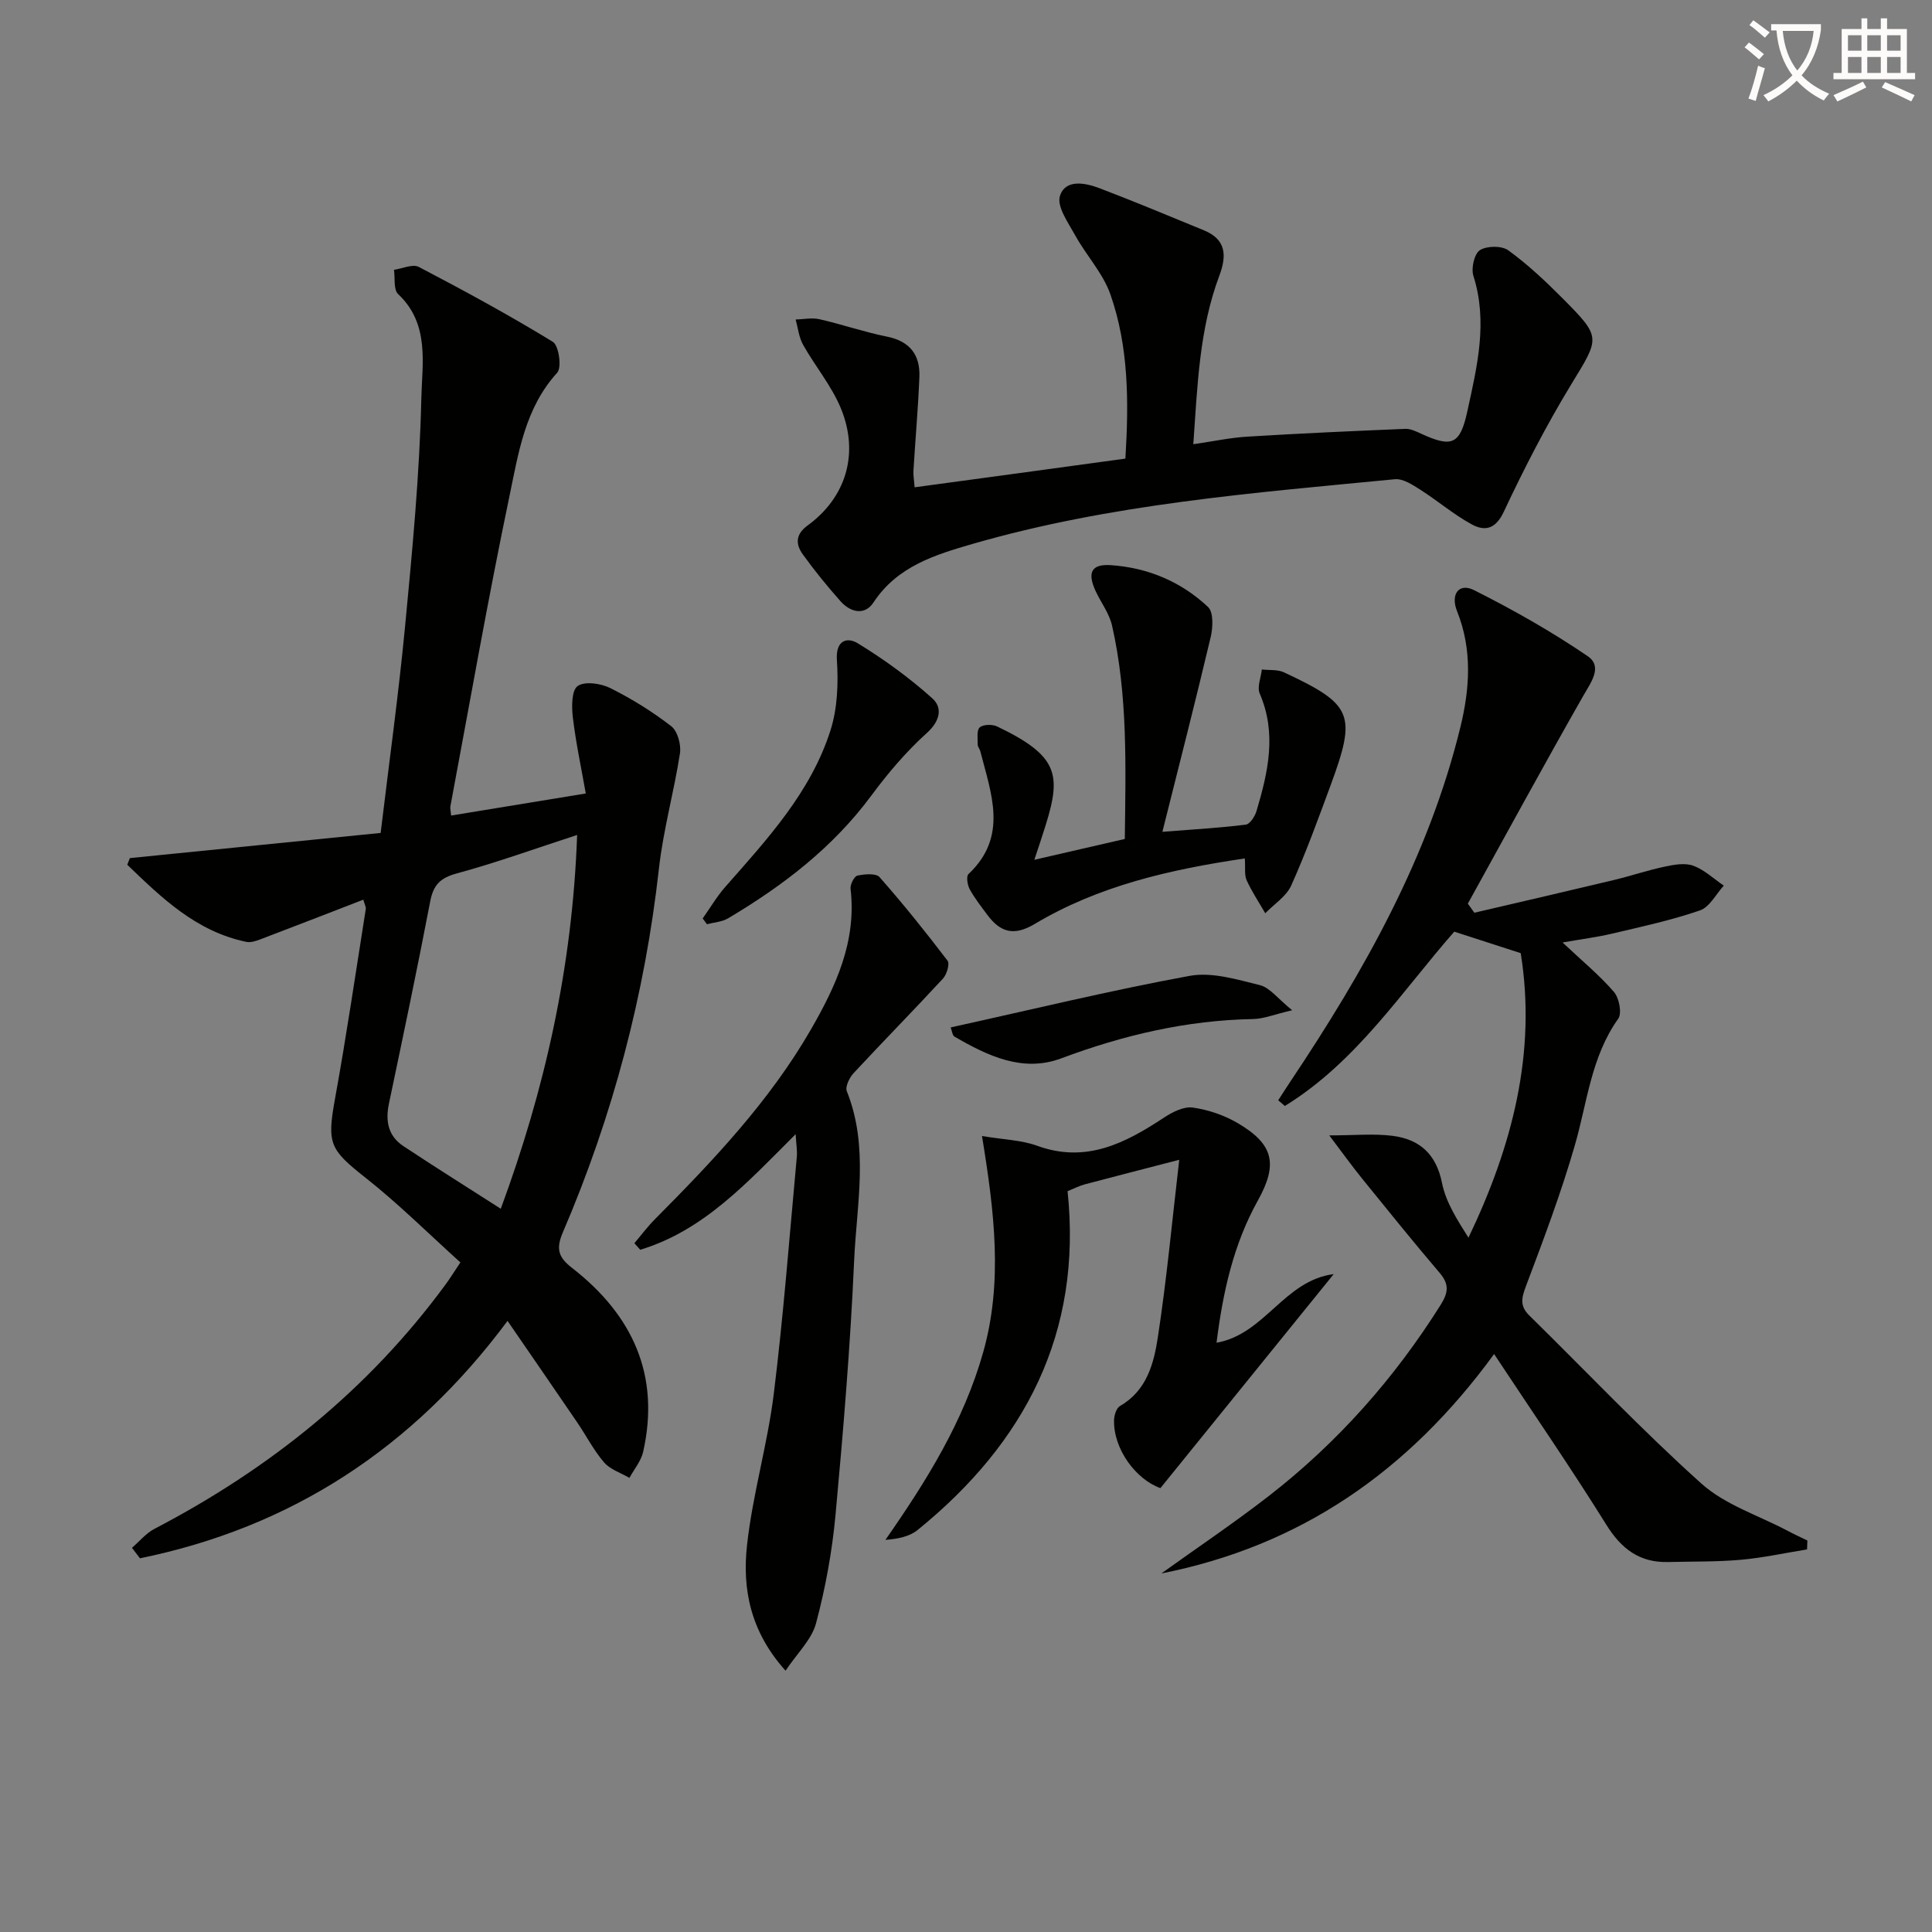 <svg enable-background="new 0 0 400 400" viewBox="0 0 400 400" xmlns="http://www.w3.org/2000/svg"><rect x="0" y="0" width="400" height="400" fill="#808080" stroke="none"/><path d="m362.1 8.8c1.1.8 2.1 1.6 3.1 2.4l-1 1.1c-1.3-1.1-2.3-2-3-2.5zm1.9 4.8c.5.2.9.4 1.4.5-.6 2.3-1.3 4.5-1.9 6.8l-1.5-.5c.8-2.1 1.4-4.3 2-6.8zm-1-9.4c1.3.9 2.4 1.8 3.4 2.5l-1 1.1c-1.4-1.2-2.4-2.1-3.2-2.6zm3.7 2.2v-1.4h10.3v1.2c-.5 3.6-1.8 6.8-4 9.4 1.5 1.6 3.4 2.8 5.7 3.8-.3.4-.7.8-1.1 1.4-2.3-1.1-4.1-2.5-5.6-4.1-1.6 1.6-3.6 3.1-5.9 4.3-.3-.5-.7-.9-1-1.3 2.4-1.1 4.4-2.5 6-4.1-1.9-2.5-3-5.6-3.3-9.3h-1.1zm8.8 0h-6.4c.3 3.3 1.3 6 3 8.2 2-2.3 3.1-5.1 3.4-8.2z" fill="#fcfbfa"/><path d="m385.3 3.8h1.3v2.2h2.8v-2.2h1.3v2.2h4.1v9.1h1.7v1.3h-16.9v-1.3h1.7v-9.1h4.1v-2.2zm.4 13.1.7 1.2c-1.8.9-3.8 1.9-6 2.9-.2-.4-.5-.8-.8-1.3 2.3-1 4.3-1.9 6.1-2.8zm-3.1-6.4h2.8v-3.2h-2.8zm0 4.6h2.8v-3.3h-2.8zm4-4.6h2.8v-3.2h-2.8zm0 4.6h2.8v-3.3h-2.8zm3.7 1.9c2.1.9 4.1 1.8 6.1 2.7l-.7 1.3c-2.2-1.1-4.2-2-6.1-2.9zm3.2-9.7h-2.8v3.2h2.8zm-2.8 7.8h2.8v-3.3h-2.8z" fill="#fcfbfa"/><g fill="#010100"><path d="m27.32 320.46c1.55-1.33 2.91-3.02 4.68-3.94 23.82-12.43 44.28-28.82 60.25-50.58.86-1.17 1.63-2.41 3.07-4.57-6.59-5.94-12.82-12.15-19.69-17.57-7.36-5.81-7.96-7.01-6.27-16.31 2.37-13.05 4.29-26.18 6.37-39.28.07-.43-.23-.92-.51-1.94-7.19 2.78-14.24 5.52-21.31 8.21-.91.34-1.99.71-2.89.53-10.42-2.16-17.52-9.1-24.67-15.97.18-.46.36-.92.54-1.38 17.19-1.72 34.39-3.45 51.92-5.21 1.77-14.75 3.71-28.7 5.05-42.71 1.5-15.71 3.01-31.45 3.37-47.21.16-7.24 1.79-15.46-4.8-21.64-.99-.93-.61-3.31-.86-5.03 1.73-.24 3.87-1.26 5.13-.6 9.39 4.91 18.72 9.98 27.76 15.51 1.24.76 1.88 5.32.91 6.39-6.71 7.35-8.04 16.73-9.92 25.7-4.45 21.28-8.19 42.7-12.2 64.07-.09.45.07.95.15 1.92 9-1.47 17.9-2.93 27.88-4.57-.9-5.1-2.03-10.36-2.67-15.67-.27-2.22-.3-5.63.97-6.56 1.44-1.05 4.8-.57 6.75.4 4.44 2.21 8.72 4.87 12.64 7.9 1.31 1.01 2.08 3.82 1.81 5.61-1.23 7.98-3.45 15.82-4.35 23.82-2.91 26.13-9.55 51.25-19.9 75.37-1.5 3.5-.87 5.2 1.91 7.36 12.48 9.71 18.3 22.15 14.72 38.07-.43 1.91-1.87 3.6-2.84 5.4-1.78-1.04-3.96-1.72-5.24-3.19-2.15-2.49-3.68-5.51-5.55-8.26-4.66-6.84-9.36-13.64-14.45-21.05-19.66 26.42-44.82 42.75-76.1 49.15-.55-.72-1.11-1.44-1.66-2.17zm76.36-70.2c9.1-24.65 14.83-49.96 15.81-77.39-8.88 2.89-16.8 5.76-24.91 7.96-3.43.93-4.86 2.38-5.51 5.8-2.68 14-5.62 27.94-8.55 41.89-.76 3.62-.14 6.7 3.01 8.78 6.49 4.3 13.08 8.43 20.15 12.96z"/><path d="m275.21 235.07c5.24 0 9.22-.4 13.09.09 5.57.71 9.05 3.74 10.25 9.75.8 4.01 3.18 7.7 5.48 11.34 9.09-19 14.12-38.32 10.82-58.91-4.65-1.5-9.01-2.91-13.76-4.45-10.86 12.37-20.27 27-35.08 36.09-.46-.39-.92-.79-1.37-1.18.85-1.3 1.67-2.62 2.54-3.91 15.22-22.76 28.59-46.42 35.17-73.31 1.96-8 2.51-16.07-.68-24.03-1.41-3.53.39-5.94 3.51-4.37 8.1 4.07 16.05 8.57 23.53 13.67 3.19 2.17.67 5.44-.98 8.33-8.1 14.22-15.91 28.59-23.83 42.91.45.63.9 1.25 1.35 1.88 9.63-2.25 19.26-4.47 28.87-6.77 3.55-.85 7.01-2.03 10.58-2.78 1.91-.41 4.16-.81 5.88-.18 2.3.85 4.23 2.7 6.31 4.12-1.62 1.77-2.93 4.44-4.93 5.13-5.92 2.04-12.09 3.37-18.2 4.81-3.13.74-6.35 1.14-10.25 1.83 4.04 3.81 7.64 6.76 10.64 10.24 1.08 1.25 1.69 4.41.89 5.54-5.63 7.9-6.41 17.3-8.98 26.19-2.84 9.86-6.48 19.51-10.11 29.13-.93 2.45-1.34 4.14.66 6.11 11.86 11.65 23.31 23.75 35.67 34.84 4.89 4.38 11.76 6.55 17.74 9.71 1.37.73 2.78 1.38 4.18 2.06-.02.61-.05 1.22-.07 1.84-4.58.74-9.13 1.74-13.74 2.15-4.97.44-9.98.33-14.98.46-5.94.16-9.72-2.7-12.85-7.74-7.27-11.67-15.08-23.01-23.22-35.32-17.82 24.43-40.24 39.76-68.9 45.43 7.44-5.34 15.06-10.46 22.29-16.07 14.2-11.03 25.96-24.3 35.54-39.54 1.57-2.51 1.82-4.24-.17-6.58-5.5-6.46-10.82-13.06-16.16-19.65-2.13-2.64-4.1-5.39-6.73-8.86z"/><path d="m233 94.95c.73-11.92.67-23.21-3.1-33.99-1.53-4.38-4.99-8.06-7.28-12.21-1.44-2.61-3.86-5.99-3.17-8.18 1.11-3.53 5.21-2.74 8.2-1.6 7.26 2.77 14.44 5.76 21.62 8.72 4.62 1.9 4.74 5.24 3.17 9.42-4.14 11.03-4.51 22.62-5.38 34.86 4.17-.6 7.68-1.36 11.23-1.57 10.88-.67 21.77-1.16 32.66-1.61 1.08-.05 2.25.53 3.29 1.01 6.39 2.93 8.06 2.25 9.57-4.7 2.01-9.23 4.27-18.44 1.24-27.99-.5-1.57.19-4.58 1.35-5.32 1.44-.91 4.52-.95 5.88.04 3.99 2.9 7.64 6.32 11.13 9.83 8.24 8.29 7.84 8.15 1.86 17.98-5.15 8.47-9.71 17.34-13.93 26.32-1.71 3.65-3.95 4.06-6.62 2.61-3.76-2.04-7.07-4.9-10.71-7.21-1.58-1.01-3.55-2.3-5.22-2.14-29.38 2.84-58.88 5.14-87.42 13.39-7.77 2.25-15.6 4.63-20.53 12.13-1.82 2.77-4.79 2.04-6.84-.28-2.75-3.11-5.38-6.33-7.8-9.7-1.49-2.07-1.53-4.12 1-5.96 7.93-5.77 10.75-14.85 6.91-24.22-1.92-4.68-5.33-8.73-7.84-13.2-.87-1.54-1.05-3.47-1.54-5.23 1.65-.04 3.37-.42 4.93-.06 4.68 1.07 9.26 2.65 13.96 3.6 4.78.96 6.91 3.8 6.73 8.36-.26 6.47-.84 12.92-1.23 19.39-.06.96.13 1.93.24 3.45 14.55-1.96 28.79-3.91 43.64-5.94z"/><path d="m164.73 234.82c-10.05 10.04-19.04 19.96-32.18 23.93-.4-.45-.81-.9-1.21-1.36 1.41-1.66 2.73-3.43 4.26-4.97 11.99-12.07 23.7-24.39 32.27-39.24 5.17-8.97 9.51-18.27 8.23-29.15-.11-.89.75-2.6 1.41-2.74 1.49-.33 3.85-.53 4.6.32 4.91 5.57 9.57 11.38 14.07 17.29.5.65-.16 2.85-.95 3.71-6.09 6.59-12.39 12.99-18.49 19.56-.87.93-1.79 2.82-1.42 3.75 4.63 11.53 2.04 23.4 1.52 35.07-.78 17.59-2.24 35.17-3.86 52.71-.7 7.54-2.08 15.08-4.03 22.39-.9 3.37-3.89 6.18-6.31 9.81-7.37-8.2-8.96-17.03-7.98-25.96 1.15-10.52 4.24-20.83 5.54-31.34 2.02-16.3 3.25-32.7 4.77-49.05.12-1.27-.12-2.58-.24-4.73z"/><path d="m244.15 240.12c-7.44 1.93-13.53 3.49-19.6 5.1-1.09.29-2.12.83-3.52 1.4 3.08 29.32-8.79 52.1-31.05 70.15-1.68 1.36-4.06 1.85-6.66 2.04 8.56-12.28 16.22-24.59 20.24-38.85 4.08-14.45 2.35-28.93-.25-44.76 4.53.76 8.16.83 11.4 2.01 10.17 3.71 18.29-.55 26.36-5.87 1.71-1.13 4.05-2.3 5.9-2.03 3.2.46 6.5 1.58 9.29 3.22 7.45 4.38 8.37 8.47 4.16 16.04-5.07 9.11-7.24 19-8.55 29.43 10.05-1.78 13.98-12.89 24.26-14.21-12.18 15.04-23.95 29.58-35.88 44.31-5.12-1.83-9.72-8.1-9.6-14.04.02-1.02.48-2.53 1.23-2.96 5.59-3.22 7.03-8.87 7.86-14.37 1.8-11.77 2.9-23.65 4.41-36.61z"/><path d="m257.73 177.73c-15.68 2.31-30.35 5.71-43.53 13.58-4.28 2.55-7.09 1.72-9.76-1.87-1.29-1.73-2.64-3.45-3.67-5.33-.48-.87-.75-2.67-.26-3.14 8.3-7.81 4.68-16.68 2.45-25.44-.12-.48-.54-.92-.54-1.37.02-1.23-.25-2.97.42-3.56.73-.64 2.61-.67 3.62-.19 12.67 6.08 13.3 9.94 10.02 20.48-.67 2.16-1.4 4.31-2.33 7.12 6.53-1.5 12.45-2.86 18.73-4.31.17-14.88.66-29.66-2.65-44.21-.57-2.5-2.28-4.72-3.39-7.11-1.78-3.85-.88-5.64 3.15-5.37 7.66.52 14.56 3.42 20.13 8.67 1.14 1.08 1.01 4.21.55 6.18-3.11 13.15-6.47 26.25-10.01 40.36 6.78-.53 12.05-.83 17.28-1.49.86-.11 1.88-1.72 2.21-2.82 2.38-8.02 4.24-16.05.66-24.32-.58-1.35.26-3.31.44-4.98 1.53.18 3.23-.03 4.56.58 14.26 6.67 15.1 8.68 9.69 23.36-2.58 6.99-5.12 14.01-8.17 20.79-1.02 2.26-3.54 3.85-5.37 5.74-1.31-2.27-2.78-4.46-3.86-6.84-.49-1.09-.24-2.55-.37-4.51z"/><path d="m145.48 190.16c1.56-2.2 2.93-4.55 4.7-6.56 8.68-9.86 17.68-19.58 21.76-32.38 1.45-4.56 1.65-9.74 1.33-14.57-.28-4.24 2.24-4.74 4.31-3.47 5.44 3.32 10.68 7.13 15.43 11.39 2.15 1.92 1.69 4.65-1.11 7.18-4.27 3.85-8.08 8.34-11.51 12.98-7.97 10.77-18.31 18.67-29.67 25.41-1.25.74-2.89.82-4.35 1.21-.3-.41-.59-.8-.89-1.19z"/><path d="m196.82 212.72c16.79-3.7 33.05-7.66 49.49-10.68 4.6-.84 9.79.75 14.53 1.92 2.07.51 3.7 2.79 6.69 5.2-3.72.87-5.89 1.78-8.07 1.82-13.78.25-26.88 3.33-39.77 8.15-7.92 2.96-15.22-.52-22.07-4.51-.44-.25-.5-1.14-.8-1.9z"/></g></svg>

